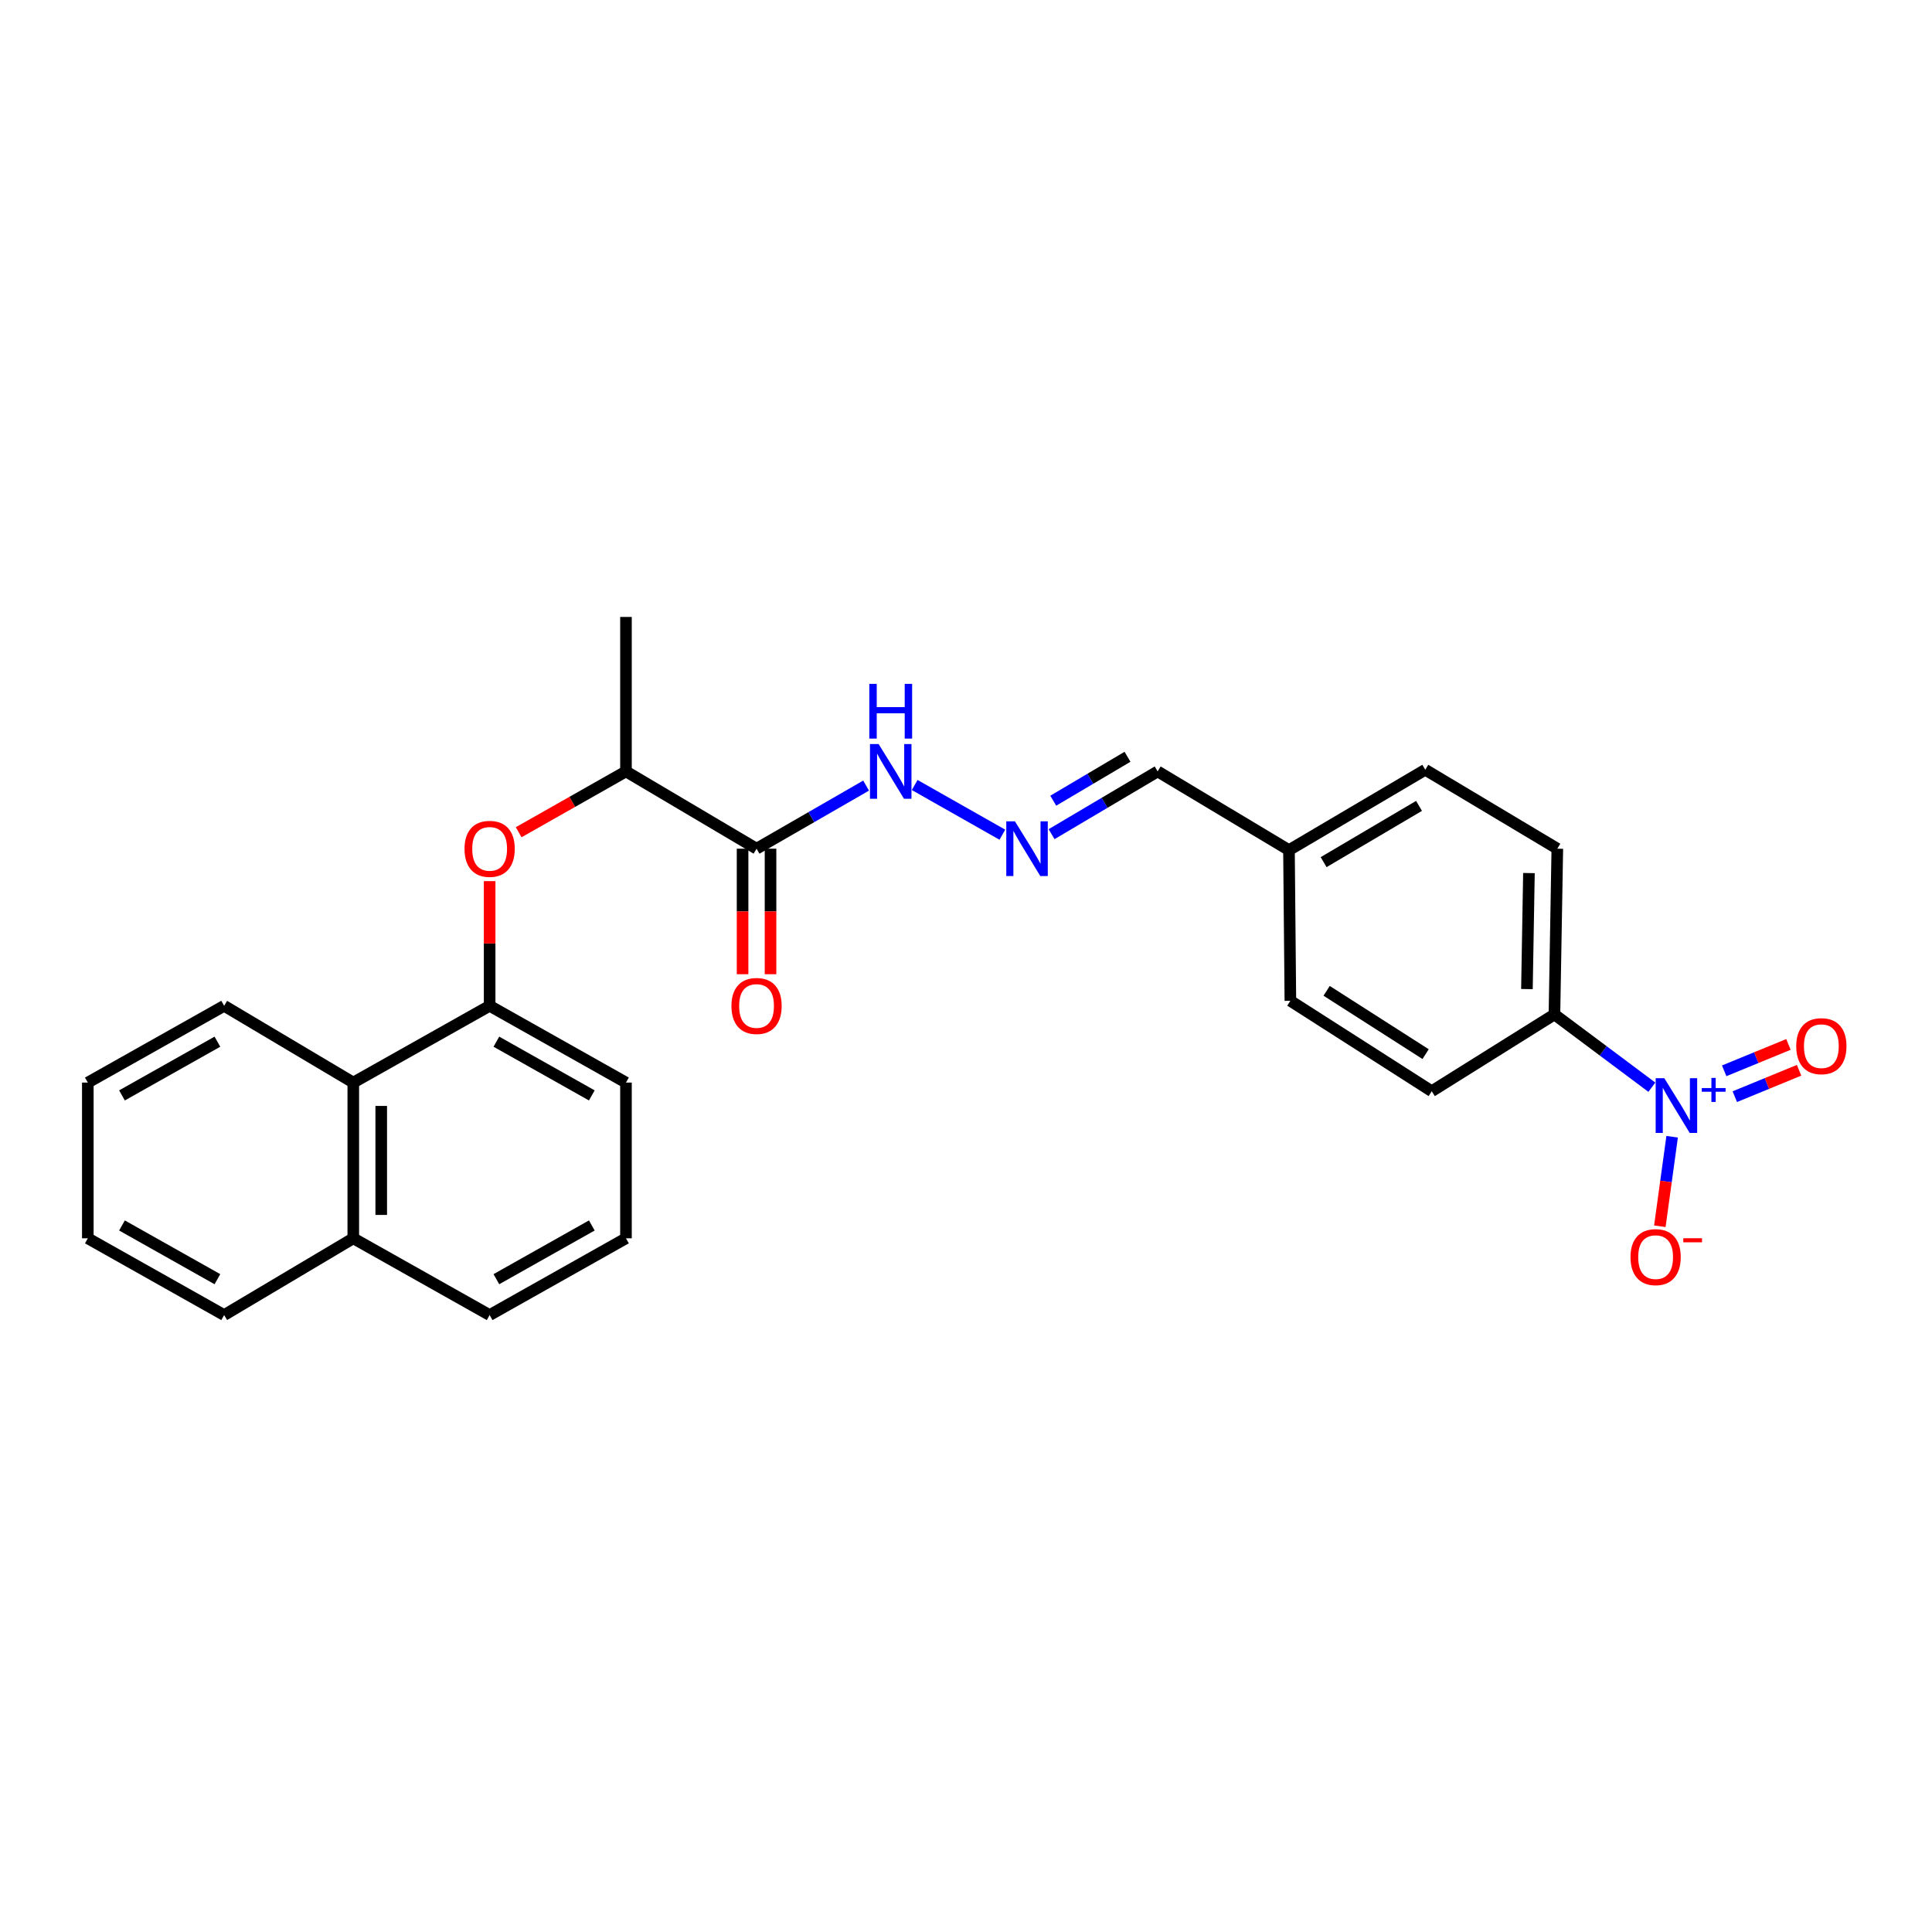 <?xml version='1.0' encoding='iso-8859-1'?>
<svg version='1.1' baseProfile='full'
              xmlns='http://www.w3.org/2000/svg'
                      xmlns:rdkit='http://www.rdkit.org/xml'
                      xmlns:xlink='http://www.w3.org/1999/xlink'
                  xml:space='preserve'
width='1000px' height='1000px' viewBox='0 0 1000 1000'>
<!-- END OF HEADER -->
<rect style='opacity:1.0;fill:#FFFFFF;stroke:none' width='1000' height='1000' x='0' y='0'> </rect>
<path class='bond-3' d='M 855.004,562.739 L 829.79,543.903' style='fill:none;fill-rule:evenodd;stroke:#0000FF;stroke-width:6px;stroke-linecap:butt;stroke-linejoin:miter;stroke-opacity:1' />
<path class='bond-3' d='M 829.79,543.903 L 804.577,525.067' style='fill:none;fill-rule:evenodd;stroke:#000000;stroke-width:6px;stroke-linecap:butt;stroke-linejoin:miter;stroke-opacity:1' />
<path class='bond-6' d='M 865.496,588.372 L 862.312,611.542' style='fill:none;fill-rule:evenodd;stroke:#0000FF;stroke-width:6px;stroke-linecap:butt;stroke-linejoin:miter;stroke-opacity:1' />
<path class='bond-6' d='M 862.312,611.542 L 859.128,634.711' style='fill:none;fill-rule:evenodd;stroke:#FF0000;stroke-width:6px;stroke-linecap:butt;stroke-linejoin:miter;stroke-opacity:1' />
<path class='bond-8' d='M 897.935,567.638 L 914.564,560.805' style='fill:none;fill-rule:evenodd;stroke:#0000FF;stroke-width:6px;stroke-linecap:butt;stroke-linejoin:miter;stroke-opacity:1' />
<path class='bond-8' d='M 914.564,560.805 L 931.193,553.973' style='fill:none;fill-rule:evenodd;stroke:#FF0000;stroke-width:6px;stroke-linecap:butt;stroke-linejoin:miter;stroke-opacity:1' />
<path class='bond-8' d='M 892.437,554.257 L 909.066,547.425' style='fill:none;fill-rule:evenodd;stroke:#0000FF;stroke-width:6px;stroke-linecap:butt;stroke-linejoin:miter;stroke-opacity:1' />
<path class='bond-8' d='M 909.066,547.425 L 925.695,540.592' style='fill:none;fill-rule:evenodd;stroke:#FF0000;stroke-width:6px;stroke-linecap:butt;stroke-linejoin:miter;stroke-opacity:1' />
<path class='bond-0' d='M 391.591,439.282 L 419.942,422.953' style='fill:none;fill-rule:evenodd;stroke:#000000;stroke-width:6px;stroke-linecap:butt;stroke-linejoin:miter;stroke-opacity:1' />
<path class='bond-0' d='M 419.942,422.953 L 448.293,406.623' style='fill:none;fill-rule:evenodd;stroke:#0000FF;stroke-width:6px;stroke-linecap:butt;stroke-linejoin:miter;stroke-opacity:1' />
<path class='bond-5' d='M 391.591,439.282 L 324.001,399.283' style='fill:none;fill-rule:evenodd;stroke:#000000;stroke-width:6px;stroke-linecap:butt;stroke-linejoin:miter;stroke-opacity:1' />
<path class='bond-10' d='M 384.358,439.282 L 384.358,471.768' style='fill:none;fill-rule:evenodd;stroke:#000000;stroke-width:6px;stroke-linecap:butt;stroke-linejoin:miter;stroke-opacity:1' />
<path class='bond-10' d='M 384.358,471.768 L 384.358,504.253' style='fill:none;fill-rule:evenodd;stroke:#FF0000;stroke-width:6px;stroke-linecap:butt;stroke-linejoin:miter;stroke-opacity:1' />
<path class='bond-10' d='M 398.824,439.282 L 398.824,471.768' style='fill:none;fill-rule:evenodd;stroke:#000000;stroke-width:6px;stroke-linecap:butt;stroke-linejoin:miter;stroke-opacity:1' />
<path class='bond-10' d='M 398.824,471.768 L 398.824,504.253' style='fill:none;fill-rule:evenodd;stroke:#FF0000;stroke-width:6px;stroke-linecap:butt;stroke-linejoin:miter;stroke-opacity:1' />
<path class='bond-1' d='M 253.438,520.606 L 253.438,488.341' style='fill:none;fill-rule:evenodd;stroke:#000000;stroke-width:6px;stroke-linecap:butt;stroke-linejoin:miter;stroke-opacity:1' />
<path class='bond-1' d='M 253.438,488.341 L 253.438,456.075' style='fill:none;fill-rule:evenodd;stroke:#FF0000;stroke-width:6px;stroke-linecap:butt;stroke-linejoin:miter;stroke-opacity:1' />
<path class='bond-7' d='M 253.438,520.606 L 182.859,560.34' style='fill:none;fill-rule:evenodd;stroke:#000000;stroke-width:6px;stroke-linecap:butt;stroke-linejoin:miter;stroke-opacity:1' />
<path class='bond-18' d='M 253.438,520.606 L 324.001,560.34' style='fill:none;fill-rule:evenodd;stroke:#000000;stroke-width:6px;stroke-linecap:butt;stroke-linejoin:miter;stroke-opacity:1' />
<path class='bond-18' d='M 256.925,539.172 L 306.319,566.985' style='fill:none;fill-rule:evenodd;stroke:#000000;stroke-width:6px;stroke-linecap:butt;stroke-linejoin:miter;stroke-opacity:1' />
<path class='bond-2' d='M 268.466,430.764 L 296.234,415.023' style='fill:none;fill-rule:evenodd;stroke:#FF0000;stroke-width:6px;stroke-linecap:butt;stroke-linejoin:miter;stroke-opacity:1' />
<path class='bond-2' d='M 296.234,415.023 L 324.001,399.283' style='fill:none;fill-rule:evenodd;stroke:#000000;stroke-width:6px;stroke-linecap:butt;stroke-linejoin:miter;stroke-opacity:1' />
<path class='bond-11' d='M 804.577,525.067 L 806.064,439.282' style='fill:none;fill-rule:evenodd;stroke:#000000;stroke-width:6px;stroke-linecap:butt;stroke-linejoin:miter;stroke-opacity:1' />
<path class='bond-11' d='M 790.336,511.948 L 791.377,451.899' style='fill:none;fill-rule:evenodd;stroke:#000000;stroke-width:6px;stroke-linecap:butt;stroke-linejoin:miter;stroke-opacity:1' />
<path class='bond-12' d='M 804.577,525.067 L 741.07,564.817' style='fill:none;fill-rule:evenodd;stroke:#000000;stroke-width:6px;stroke-linecap:butt;stroke-linejoin:miter;stroke-opacity:1' />
<path class='bond-4' d='M 544.295,431.766 L 571.746,415.524' style='fill:none;fill-rule:evenodd;stroke:#0000FF;stroke-width:6px;stroke-linecap:butt;stroke-linejoin:miter;stroke-opacity:1' />
<path class='bond-4' d='M 571.746,415.524 L 599.197,399.283' style='fill:none;fill-rule:evenodd;stroke:#000000;stroke-width:6px;stroke-linecap:butt;stroke-linejoin:miter;stroke-opacity:1' />
<path class='bond-4' d='M 545.164,414.443 L 564.38,403.074' style='fill:none;fill-rule:evenodd;stroke:#0000FF;stroke-width:6px;stroke-linecap:butt;stroke-linejoin:miter;stroke-opacity:1' />
<path class='bond-4' d='M 564.38,403.074 L 583.595,391.705' style='fill:none;fill-rule:evenodd;stroke:#000000;stroke-width:6px;stroke-linecap:butt;stroke-linejoin:miter;stroke-opacity:1' />
<path class='bond-9' d='M 518.824,432.044 L 473.437,406.313' style='fill:none;fill-rule:evenodd;stroke:#0000FF;stroke-width:6px;stroke-linecap:butt;stroke-linejoin:miter;stroke-opacity:1' />
<path class='bond-21' d='M 324.001,399.283 L 324.001,319.325' style='fill:none;fill-rule:evenodd;stroke:#000000;stroke-width:6px;stroke-linecap:butt;stroke-linejoin:miter;stroke-opacity:1' />
<path class='bond-14' d='M 182.859,560.34 L 182.859,640.941' style='fill:none;fill-rule:evenodd;stroke:#000000;stroke-width:6px;stroke-linecap:butt;stroke-linejoin:miter;stroke-opacity:1' />
<path class='bond-14' d='M 197.326,572.43 L 197.326,628.851' style='fill:none;fill-rule:evenodd;stroke:#000000;stroke-width:6px;stroke-linecap:butt;stroke-linejoin:miter;stroke-opacity:1' />
<path class='bond-20' d='M 182.859,560.34 L 116.018,520.606' style='fill:none;fill-rule:evenodd;stroke:#000000;stroke-width:6px;stroke-linecap:butt;stroke-linejoin:miter;stroke-opacity:1' />
<path class='bond-17' d='M 806.064,439.282 L 737.719,398.423' style='fill:none;fill-rule:evenodd;stroke:#000000;stroke-width:6px;stroke-linecap:butt;stroke-linejoin:miter;stroke-opacity:1' />
<path class='bond-16' d='M 741.07,564.817 L 667.895,518.018' style='fill:none;fill-rule:evenodd;stroke:#000000;stroke-width:6px;stroke-linecap:butt;stroke-linejoin:miter;stroke-opacity:1' />
<path class='bond-16' d='M 737.888,545.61 L 686.666,512.851' style='fill:none;fill-rule:evenodd;stroke:#000000;stroke-width:6px;stroke-linecap:butt;stroke-linejoin:miter;stroke-opacity:1' />
<path class='bond-13' d='M 599.197,399.283 L 667.172,440.021' style='fill:none;fill-rule:evenodd;stroke:#000000;stroke-width:6px;stroke-linecap:butt;stroke-linejoin:miter;stroke-opacity:1' />
<path class='bond-23' d='M 182.859,640.941 L 116.018,680.675' style='fill:none;fill-rule:evenodd;stroke:#000000;stroke-width:6px;stroke-linecap:butt;stroke-linejoin:miter;stroke-opacity:1' />
<path class='bond-27' d='M 182.859,640.941 L 253.438,680.675' style='fill:none;fill-rule:evenodd;stroke:#000000;stroke-width:6px;stroke-linecap:butt;stroke-linejoin:miter;stroke-opacity:1' />
<path class='bond-15' d='M 667.172,440.021 L 667.895,518.018' style='fill:none;fill-rule:evenodd;stroke:#000000;stroke-width:6px;stroke-linecap:butt;stroke-linejoin:miter;stroke-opacity:1' />
<path class='bond-26' d='M 667.172,440.021 L 737.719,398.423' style='fill:none;fill-rule:evenodd;stroke:#000000;stroke-width:6px;stroke-linecap:butt;stroke-linejoin:miter;stroke-opacity:1' />
<path class='bond-26' d='M 685.102,446.243 L 734.485,417.124' style='fill:none;fill-rule:evenodd;stroke:#000000;stroke-width:6px;stroke-linecap:butt;stroke-linejoin:miter;stroke-opacity:1' />
<path class='bond-19' d='M 324.001,560.34 L 324.001,640.941' style='fill:none;fill-rule:evenodd;stroke:#000000;stroke-width:6px;stroke-linecap:butt;stroke-linejoin:miter;stroke-opacity:1' />
<path class='bond-22' d='M 324.001,640.941 L 253.438,680.675' style='fill:none;fill-rule:evenodd;stroke:#000000;stroke-width:6px;stroke-linecap:butt;stroke-linejoin:miter;stroke-opacity:1' />
<path class='bond-22' d='M 306.319,634.296 L 256.925,662.11' style='fill:none;fill-rule:evenodd;stroke:#000000;stroke-width:6px;stroke-linecap:butt;stroke-linejoin:miter;stroke-opacity:1' />
<path class='bond-24' d='M 116.018,520.606 L 45.455,560.34' style='fill:none;fill-rule:evenodd;stroke:#000000;stroke-width:6px;stroke-linecap:butt;stroke-linejoin:miter;stroke-opacity:1' />
<path class='bond-24' d='M 112.531,539.172 L 63.137,566.985' style='fill:none;fill-rule:evenodd;stroke:#000000;stroke-width:6px;stroke-linecap:butt;stroke-linejoin:miter;stroke-opacity:1' />
<path class='bond-28' d='M 116.018,680.675 L 45.455,640.941' style='fill:none;fill-rule:evenodd;stroke:#000000;stroke-width:6px;stroke-linecap:butt;stroke-linejoin:miter;stroke-opacity:1' />
<path class='bond-28' d='M 112.531,662.11 L 63.137,634.296' style='fill:none;fill-rule:evenodd;stroke:#000000;stroke-width:6px;stroke-linecap:butt;stroke-linejoin:miter;stroke-opacity:1' />
<path class='bond-25' d='M 45.455,560.34 L 45.455,640.941' style='fill:none;fill-rule:evenodd;stroke:#000000;stroke-width:6px;stroke-linecap:butt;stroke-linejoin:miter;stroke-opacity:1' />
<path  class='atom-0' d='M 861.454 558.075
L 870.734 573.075
Q 871.654 574.555, 873.134 577.235
Q 874.614 579.915, 874.694 580.075
L 874.694 558.075
L 878.454 558.075
L 878.454 586.395
L 874.574 586.395
L 864.614 569.995
Q 863.454 568.075, 862.214 565.875
Q 861.014 563.675, 860.654 562.995
L 860.654 586.395
L 856.974 586.395
L 856.974 558.075
L 861.454 558.075
' fill='#0000FF'/>
<path  class='atom-0' d='M 880.83 563.179
L 885.82 563.179
L 885.82 557.926
L 888.037 557.926
L 888.037 563.179
L 893.159 563.179
L 893.159 565.08
L 888.037 565.08
L 888.037 570.36
L 885.82 570.36
L 885.82 565.08
L 880.83 565.08
L 880.83 563.179
' fill='#0000FF'/>
<path  class='atom-3' d='M 240.438 439.362
Q 240.438 432.562, 243.798 428.762
Q 247.158 424.962, 253.438 424.962
Q 259.718 424.962, 263.078 428.762
Q 266.438 432.562, 266.438 439.362
Q 266.438 446.242, 263.038 450.162
Q 259.638 454.042, 253.438 454.042
Q 247.198 454.042, 243.798 450.162
Q 240.438 446.282, 240.438 439.362
M 253.438 450.842
Q 257.758 450.842, 260.078 447.962
Q 262.438 445.042, 262.438 439.362
Q 262.438 433.802, 260.078 431.002
Q 257.758 428.162, 253.438 428.162
Q 249.118 428.162, 246.758 430.962
Q 244.438 433.762, 244.438 439.362
Q 244.438 445.082, 246.758 447.962
Q 249.118 450.842, 253.438 450.842
' fill='#FF0000'/>
<path  class='atom-5' d='M 525.332 425.122
L 534.612 440.122
Q 535.532 441.602, 537.012 444.282
Q 538.492 446.962, 538.572 447.122
L 538.572 425.122
L 542.332 425.122
L 542.332 453.442
L 538.452 453.442
L 528.492 437.042
Q 527.332 435.122, 526.092 432.922
Q 524.892 430.722, 524.532 430.042
L 524.532 453.442
L 520.852 453.442
L 520.852 425.122
L 525.332 425.122
' fill='#0000FF'/>
<path  class='atom-7' d='M 843.945 650.681
Q 843.945 643.881, 847.305 640.081
Q 850.665 636.281, 856.945 636.281
Q 863.225 636.281, 866.585 640.081
Q 869.945 643.881, 869.945 650.681
Q 869.945 657.561, 866.545 661.481
Q 863.145 665.361, 856.945 665.361
Q 850.705 665.361, 847.305 661.481
Q 843.945 657.601, 843.945 650.681
M 856.945 662.161
Q 861.265 662.161, 863.585 659.281
Q 865.945 656.361, 865.945 650.681
Q 865.945 645.121, 863.585 642.321
Q 861.265 639.481, 856.945 639.481
Q 852.625 639.481, 850.265 642.281
Q 847.945 645.081, 847.945 650.681
Q 847.945 656.401, 850.265 659.281
Q 852.625 662.161, 856.945 662.161
' fill='#FF0000'/>
<path  class='atom-7' d='M 871.265 640.904
L 880.953 640.904
L 880.953 643.016
L 871.265 643.016
L 871.265 640.904
' fill='#FF0000'/>
<path  class='atom-9' d='M 929.729 541.494
Q 929.729 534.694, 933.089 530.894
Q 936.449 527.094, 942.729 527.094
Q 949.009 527.094, 952.369 530.894
Q 955.729 534.694, 955.729 541.494
Q 955.729 548.374, 952.329 552.294
Q 948.929 556.174, 942.729 556.174
Q 936.489 556.174, 933.089 552.294
Q 929.729 548.414, 929.729 541.494
M 942.729 552.974
Q 947.049 552.974, 949.369 550.094
Q 951.729 547.174, 951.729 541.494
Q 951.729 535.934, 949.369 533.134
Q 947.049 530.294, 942.729 530.294
Q 938.409 530.294, 936.049 533.094
Q 933.729 535.894, 933.729 541.494
Q 933.729 547.214, 936.049 550.094
Q 938.409 552.974, 942.729 552.974
' fill='#FF0000'/>
<path  class='atom-10' d='M 454.777 385.123
L 464.057 400.123
Q 464.977 401.603, 466.457 404.283
Q 467.937 406.963, 468.017 407.123
L 468.017 385.123
L 471.777 385.123
L 471.777 413.443
L 467.897 413.443
L 457.937 397.043
Q 456.777 395.123, 455.537 392.923
Q 454.337 390.723, 453.977 390.043
L 453.977 413.443
L 450.297 413.443
L 450.297 385.123
L 454.777 385.123
' fill='#0000FF'/>
<path  class='atom-10' d='M 449.957 353.971
L 453.797 353.971
L 453.797 366.011
L 468.277 366.011
L 468.277 353.971
L 472.117 353.971
L 472.117 382.291
L 468.277 382.291
L 468.277 369.211
L 453.797 369.211
L 453.797 382.291
L 449.957 382.291
L 449.957 353.971
' fill='#0000FF'/>
<path  class='atom-11' d='M 378.591 520.686
Q 378.591 513.886, 381.951 510.086
Q 385.311 506.286, 391.591 506.286
Q 397.871 506.286, 401.231 510.086
Q 404.591 513.886, 404.591 520.686
Q 404.591 527.566, 401.191 531.486
Q 397.791 535.366, 391.591 535.366
Q 385.351 535.366, 381.951 531.486
Q 378.591 527.606, 378.591 520.686
M 391.591 532.166
Q 395.911 532.166, 398.231 529.286
Q 400.591 526.366, 400.591 520.686
Q 400.591 515.126, 398.231 512.326
Q 395.911 509.486, 391.591 509.486
Q 387.271 509.486, 384.911 512.286
Q 382.591 515.086, 382.591 520.686
Q 382.591 526.406, 384.911 529.286
Q 387.271 532.166, 391.591 532.166
' fill='#FF0000'/>
</svg>
